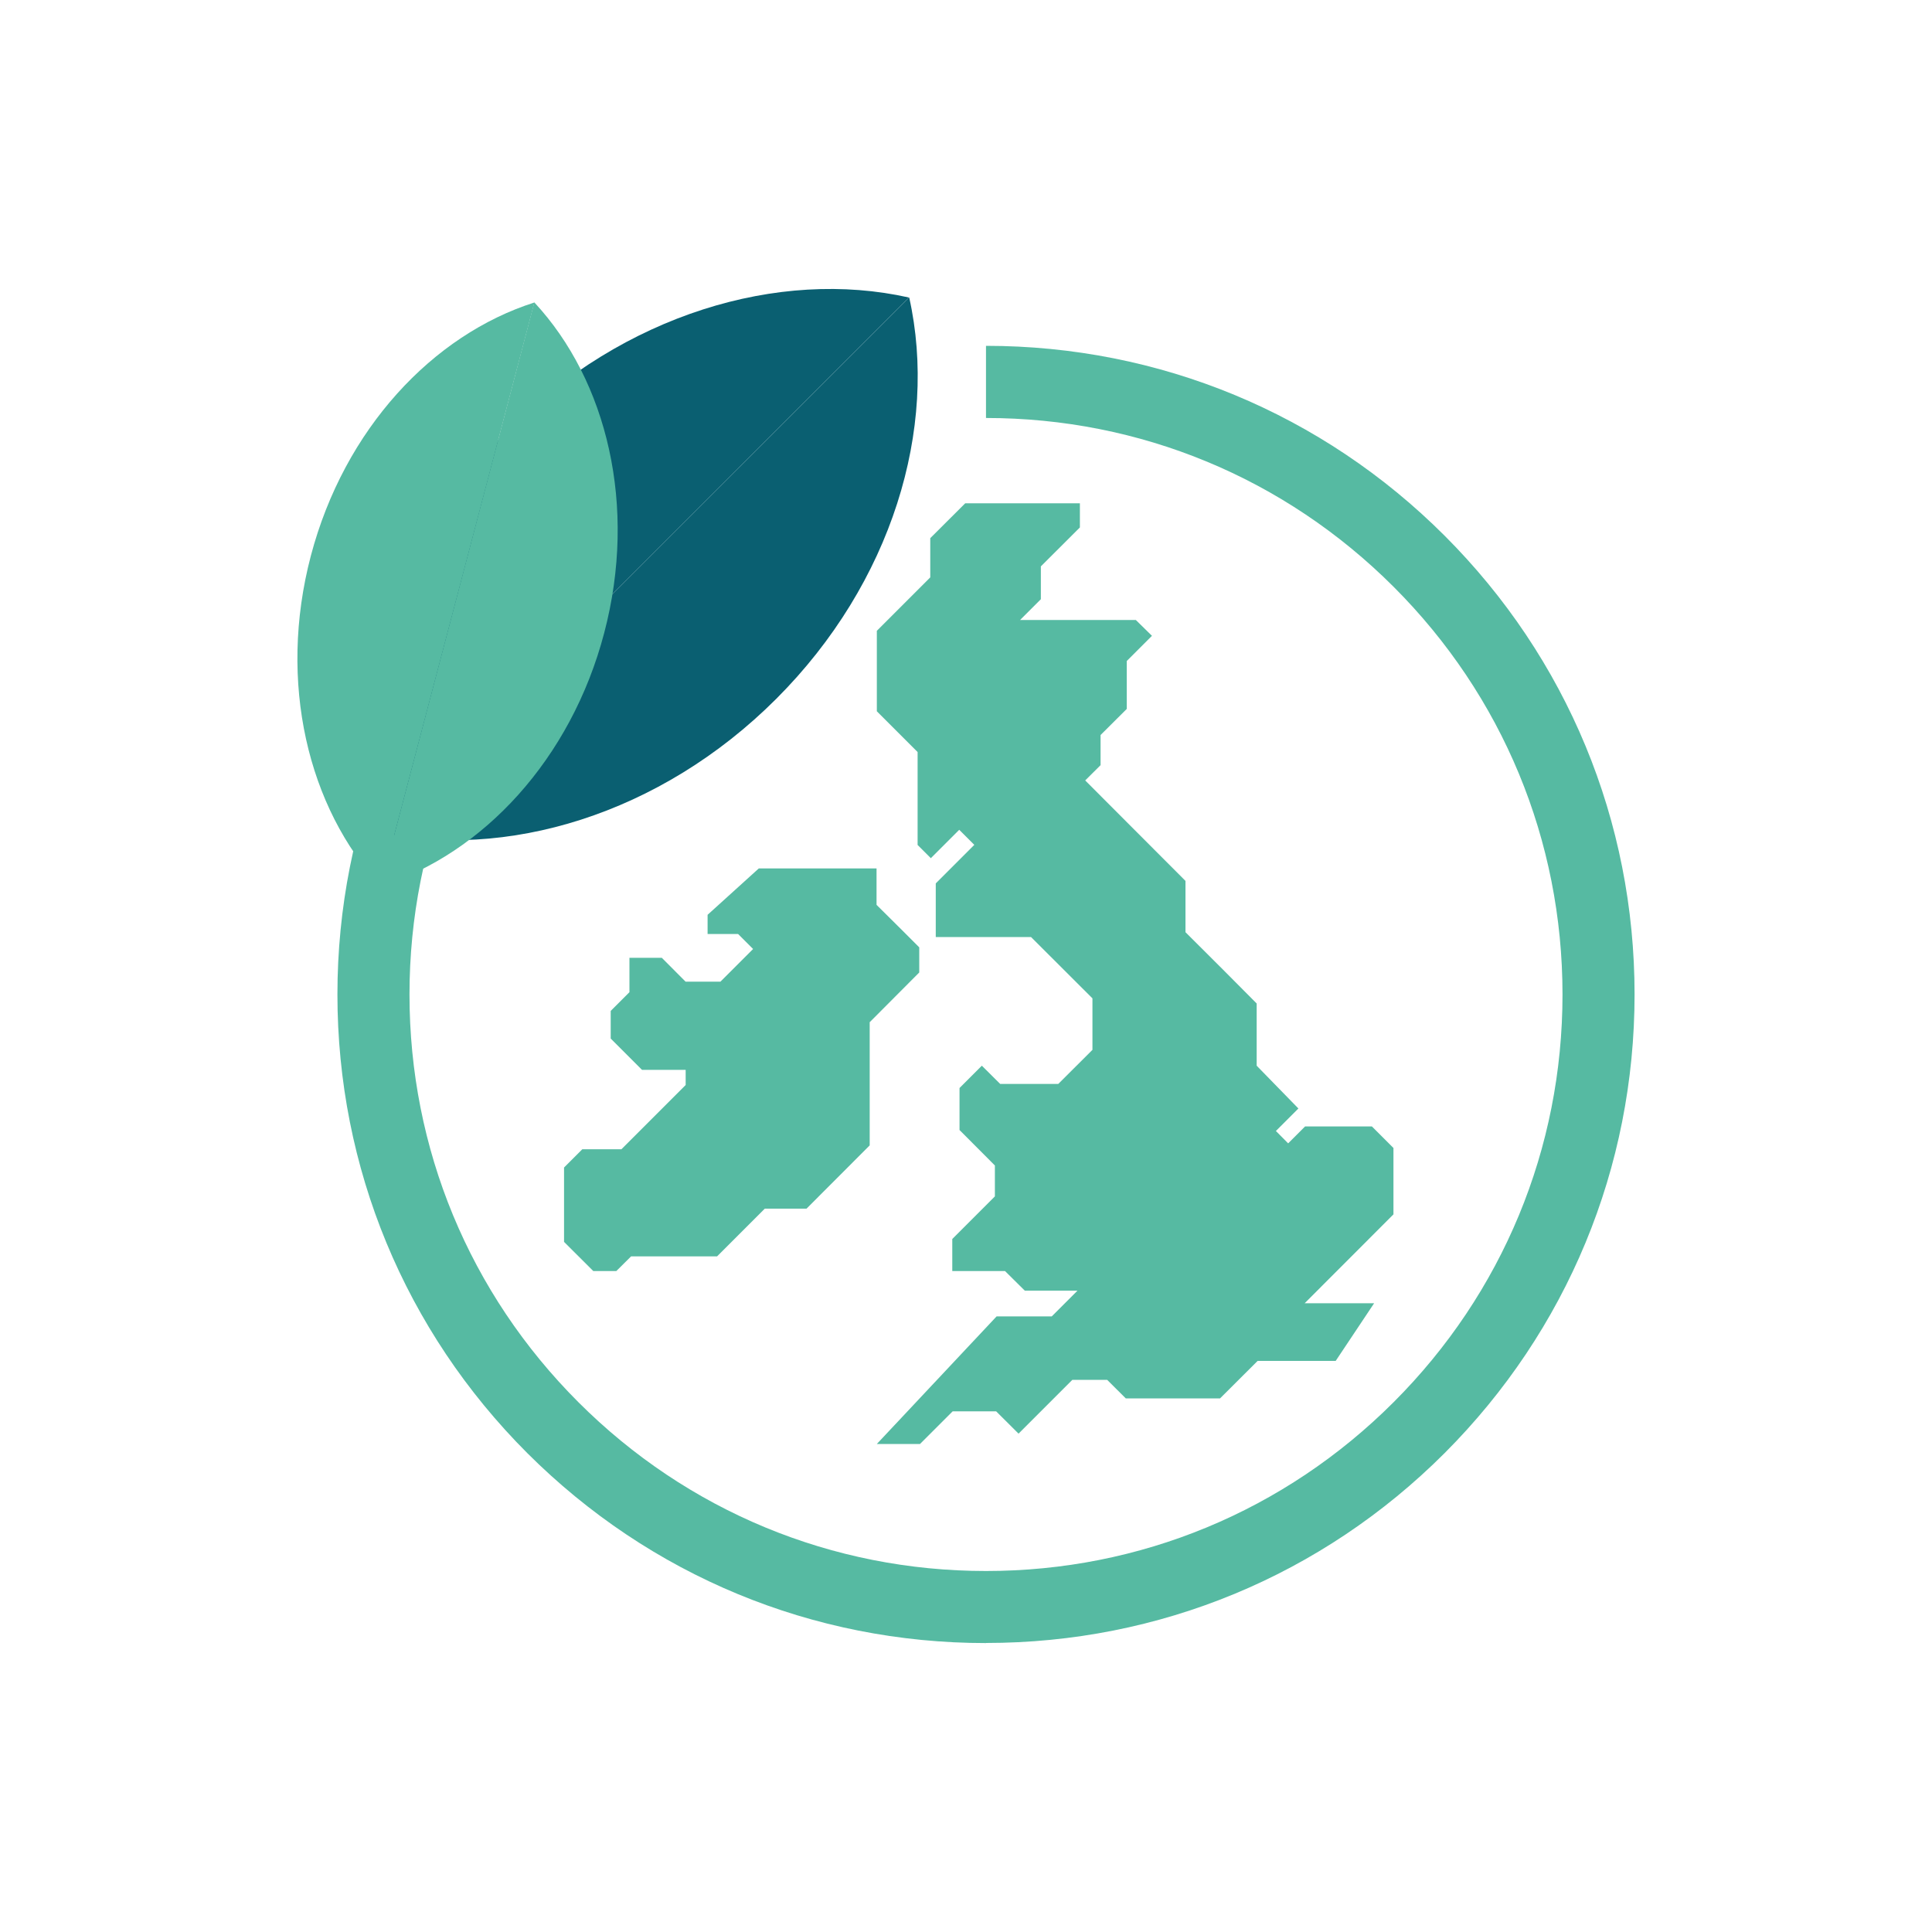 <?xml version="1.0" encoding="UTF-8"?>
<svg id="uuid-8b76b410-ce11-4d18-bab0-17d72238586b" data-name="Layer 1" xmlns="http://www.w3.org/2000/svg" viewBox="0 0 200 200">
  <defs>
    <style>
      .uuid-7a153a30-ebdd-48d4-8179-519d7b756c1d {
        fill: #56baa2;
      }

      .uuid-7a153a30-ebdd-48d4-8179-519d7b756c1d, .uuid-c17f5219-eb94-4747-b381-28bec430fee2 {
        stroke-width: 0px;
      }

      .uuid-c17f5219-eb94-4747-b381-28bec430fee2 {
        fill: #0a5f71;
      }
    </style>
  </defs>
  <path class="uuid-7a153a30-ebdd-48d4-8179-519d7b756c1d" d="M102.07,170.09c-17.94,0-34.79-6.99-47.48-19.66-12.68-12.68-19.66-29.55-19.66-47.48s6.99-34.79,19.66-47.48l5.28,5.28c-11.27,11.27-17.48,26.25-17.48,42.2s6.2,30.92,17.48,42.2,26.27,17.48,42.2,17.48,30.92-6.2,42.2-17.48c11.27-11.27,17.48-26.25,17.48-42.2s-6.2-30.92-17.48-42.2c-11.27-11.27-26.25-17.48-42.2-17.48v-7.47c17.94,0,34.81,6.99,47.48,19.66,12.68,12.68,19.66,29.54,19.66,47.48s-6.99,34.79-19.66,47.48c-12.68,12.68-29.55,19.66-47.48,19.66Z"/>
  <path class="uuid-c17f5219-eb94-4747-b381-28bec430fee2" d="M94.1,30.8c-13.5-3.03-29.55,1.75-41.55,13.75-12,12.01-16.78,28.05-13.75,41.55l55.29-55.29Z"/>
  <path class="uuid-c17f5219-eb94-4747-b381-28bec430fee2" d="M38.81,86.09c13.5,3.03,29.55-1.75,41.55-13.75,12-12,16.78-28.05,13.76-41.55l-55.3,55.29Z"/>
  <path class="uuid-7a153a30-ebdd-48d4-8179-519d7b756c1d" d="M55.33,31.31c-10.54,3.35-19.69,13.11-23.15,26.22-3.45,13.11-.29,26.12,7.24,34.21l15.9-60.42Z"/>
  <path class="uuid-7a153a30-ebdd-48d4-8179-519d7b756c1d" d="M39.42,91.73c10.54-3.35,19.69-13.11,23.13-26.22,3.45-13.11.29-26.12-7.24-34.21l-15.89,60.42Z"/>
  <polyline class="uuid-7a153a30-ebdd-48d4-8179-519d7b756c1d" points="78.55 89.9 73.25 94.7 73.25 96.69 76.41 96.69 77.96 98.24 74.58 101.62 70.97 101.62 68.51 99.15 65.16 99.15 65.16 102.71 63.22 104.65 63.22 107.51 66.46 110.75 70.98 110.75 70.98 112.32 64.33 118.97 60.28 118.97 58.39 120.86 58.39 128.56 61.42 131.58 63.8 131.58 65.33 130.06 74.23 130.06 79.17 125.12 83.49 125.12 90.03 118.57 90.03 116.09 90.03 105.8 90.05 105.8 95.16 100.67 95.16 98.07 93.25 96.16 90.74 93.67 90.74 89.9 78.56 89.9"/>
  <polygon class="uuid-7a153a30-ebdd-48d4-8179-519d7b756c1d" points="106.74 97 106.75 97 106.74 97.01 113.09 103.35 113.09 108.68 109.55 112.21 109.4 112.21 103.54 112.21 101.64 110.32 99.33 112.63 99.33 116.98 102.99 120.65 102.99 123.85 98.58 128.26 98.58 131.58 104.04 131.58 106.09 133.61 111.54 133.61 108.88 136.27 103.17 136.27 90.77 149.48 95.24 149.48 98.62 146.1 103.12 146.1 105.44 148.41 111.01 142.84 114.61 142.84 116.54 144.76 116.6 144.76 126.3 144.76 130.19 140.88 134.85 140.88 138.27 140.88 142.25 134.91 135.06 134.91 144.25 125.71 144.25 118.84 142.02 116.61 135.1 116.61 133.35 118.36 132.08 117.08 134.41 114.75 130.09 110.32 130.09 103.88 126.57 100.34 122.72 96.5 122.72 91.19 117.05 85.51 112.34 80.79 113.93 79.21 113.93 76.09 116.64 73.39 116.64 68.43 119.25 65.82 117.58 64.18 105.6 64.18 107.75 62.03 107.75 58.63 111.79 54.6 111.79 52.1 99.92 52.1 96.3 55.71 96.3 59.77 90.77 65.3 90.77 73.63 94.99 77.85 94.99 87.47 96.36 88.84 99.3 85.9 100.86 87.46 96.87 91.45 96.87 97 106.74 97"/>
</svg>